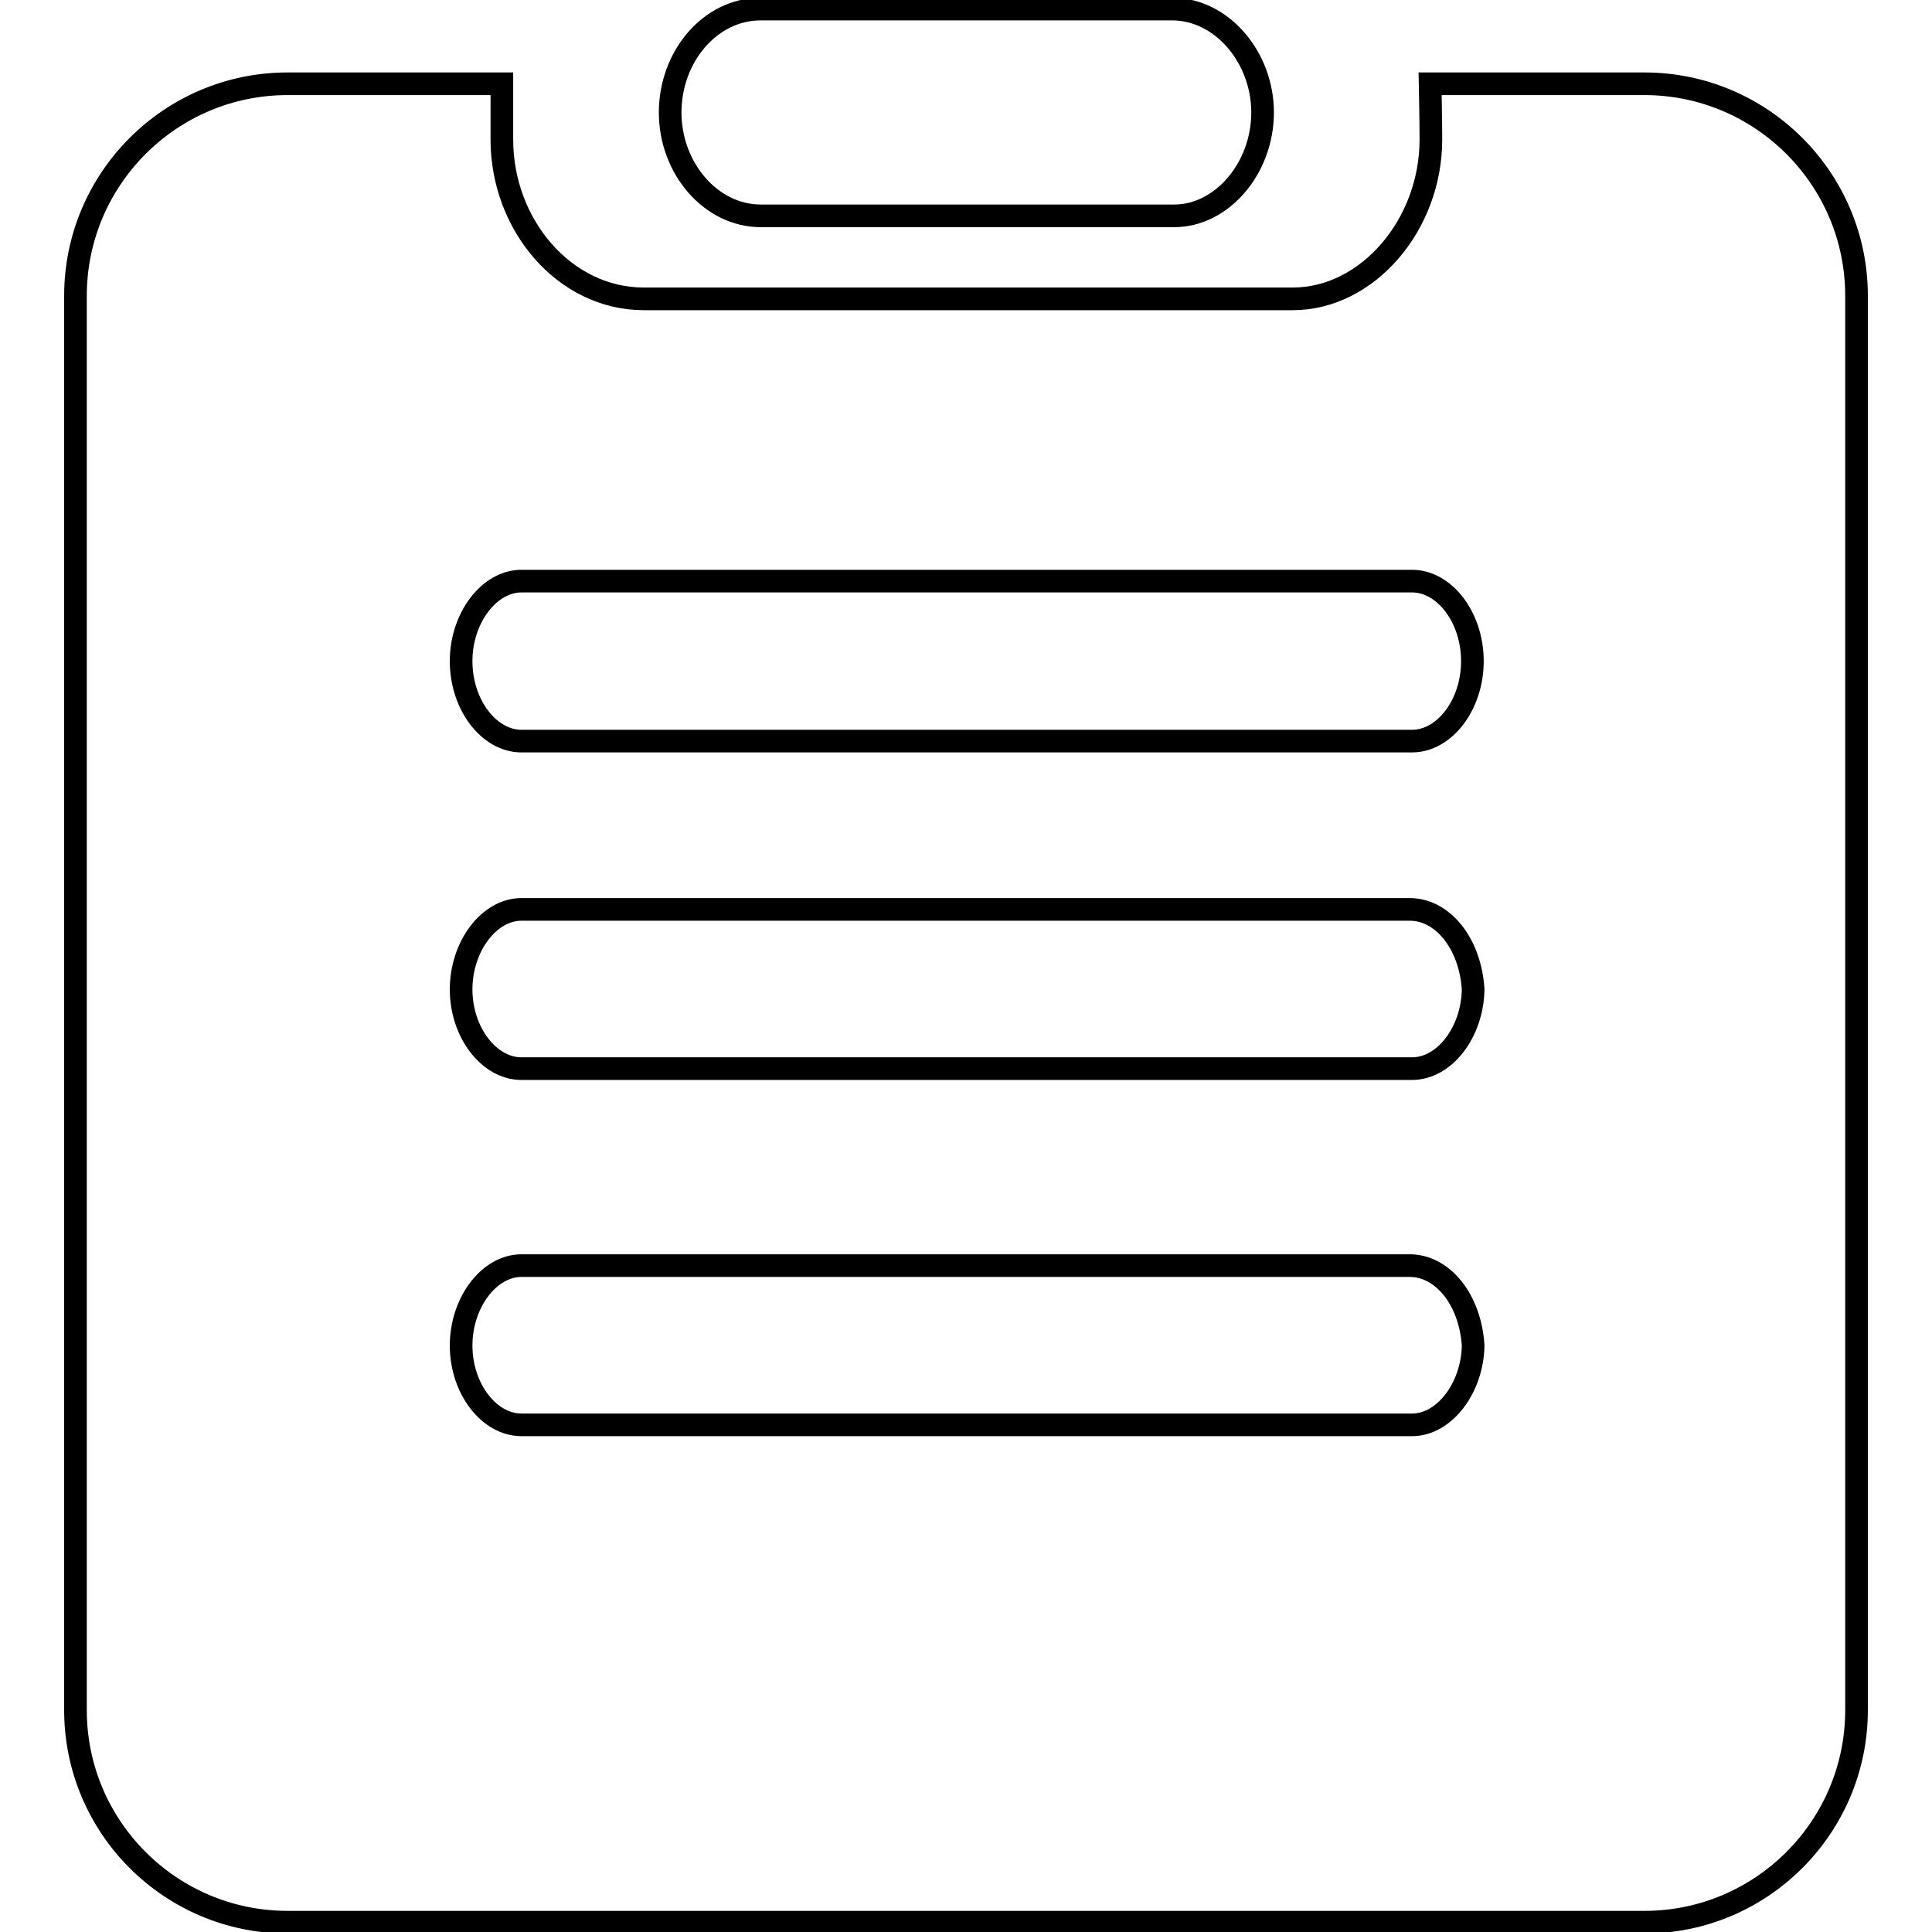 <?xml version="1.0" encoding="utf-8"?>
<!-- Svg Vector Icons : http://www.onlinewebfonts.com/icon -->
<!DOCTYPE svg PUBLIC "-//W3C//DTD SVG 1.1//EN" "http://www.w3.org/Graphics/SVG/1.1/DTD/svg11.dtd">
<svg version="1.1" xmlns="http://www.w3.org/2000/svg" xmlns:xlink="http://www.w3.org/1999/xlink" x="0px" y="0px" viewBox="0 0 256 256" enable-background="new 0 0 256 256" xml:space="preserve">
<g><g><path stroke-width="3" fill-opacity="0" stroke="#000000"  d="M217.9,11.1h-28.4c0,0,0.1,4.8,0.1,7.4c0,11.3-8.4,21.1-18.3,21.1H85.3c-10.5,0-18.8-9.8-18.8-21.1c0-2.6,0-7.4,0-7.4H38.1C22.6,11.1,10,23.7,10,39.2v187.4c0,15.5,12.6,28.1,28.1,28.1h179.8c15.5,0,28.1-12.6,28.1-28.1V39.2C246,23.7,233.4,11.1,217.9,11.1L217.9,11.1z M187.1,188.8h-118c-4.3,0-8-4.8-8-10.5c0-5.7,3.7-10.6,8-10.6h117.7c4.3,0,8,4.4,8.4,10.6C195.1,183.9,191.4,188.8,187.1,188.8L187.1,188.8z M187.1,141.6h-118c-4.3,0-8-4.8-8-10.5c0-5.7,3.7-10.6,8-10.6h117.7c4.3,0,8,4.4,8.4,10.6C195.1,136.8,191.4,141.6,187.1,141.6L187.1,141.6z M187.1,98.2h-118c-4.3,0-8-4.8-8-10.6c0-5.7,3.7-10.6,8-10.6h118c4.3,0,8,4.8,8,10.6C195.1,93.4,191.4,98.2,187.1,98.2z"/><path stroke-width="3" fill-opacity="0" stroke="#000000"  d="M100.8,28.6h54.8c6.3,0,11.7-6.3,11.7-13.7c0-7.3-5.4-13.7-12-13.7h-54.5c-6.7,0-12,6.3-12,13.7C88.8,22.3,94.2,28.6,100.8,28.6L100.8,28.6z"/></g></g>
</svg>